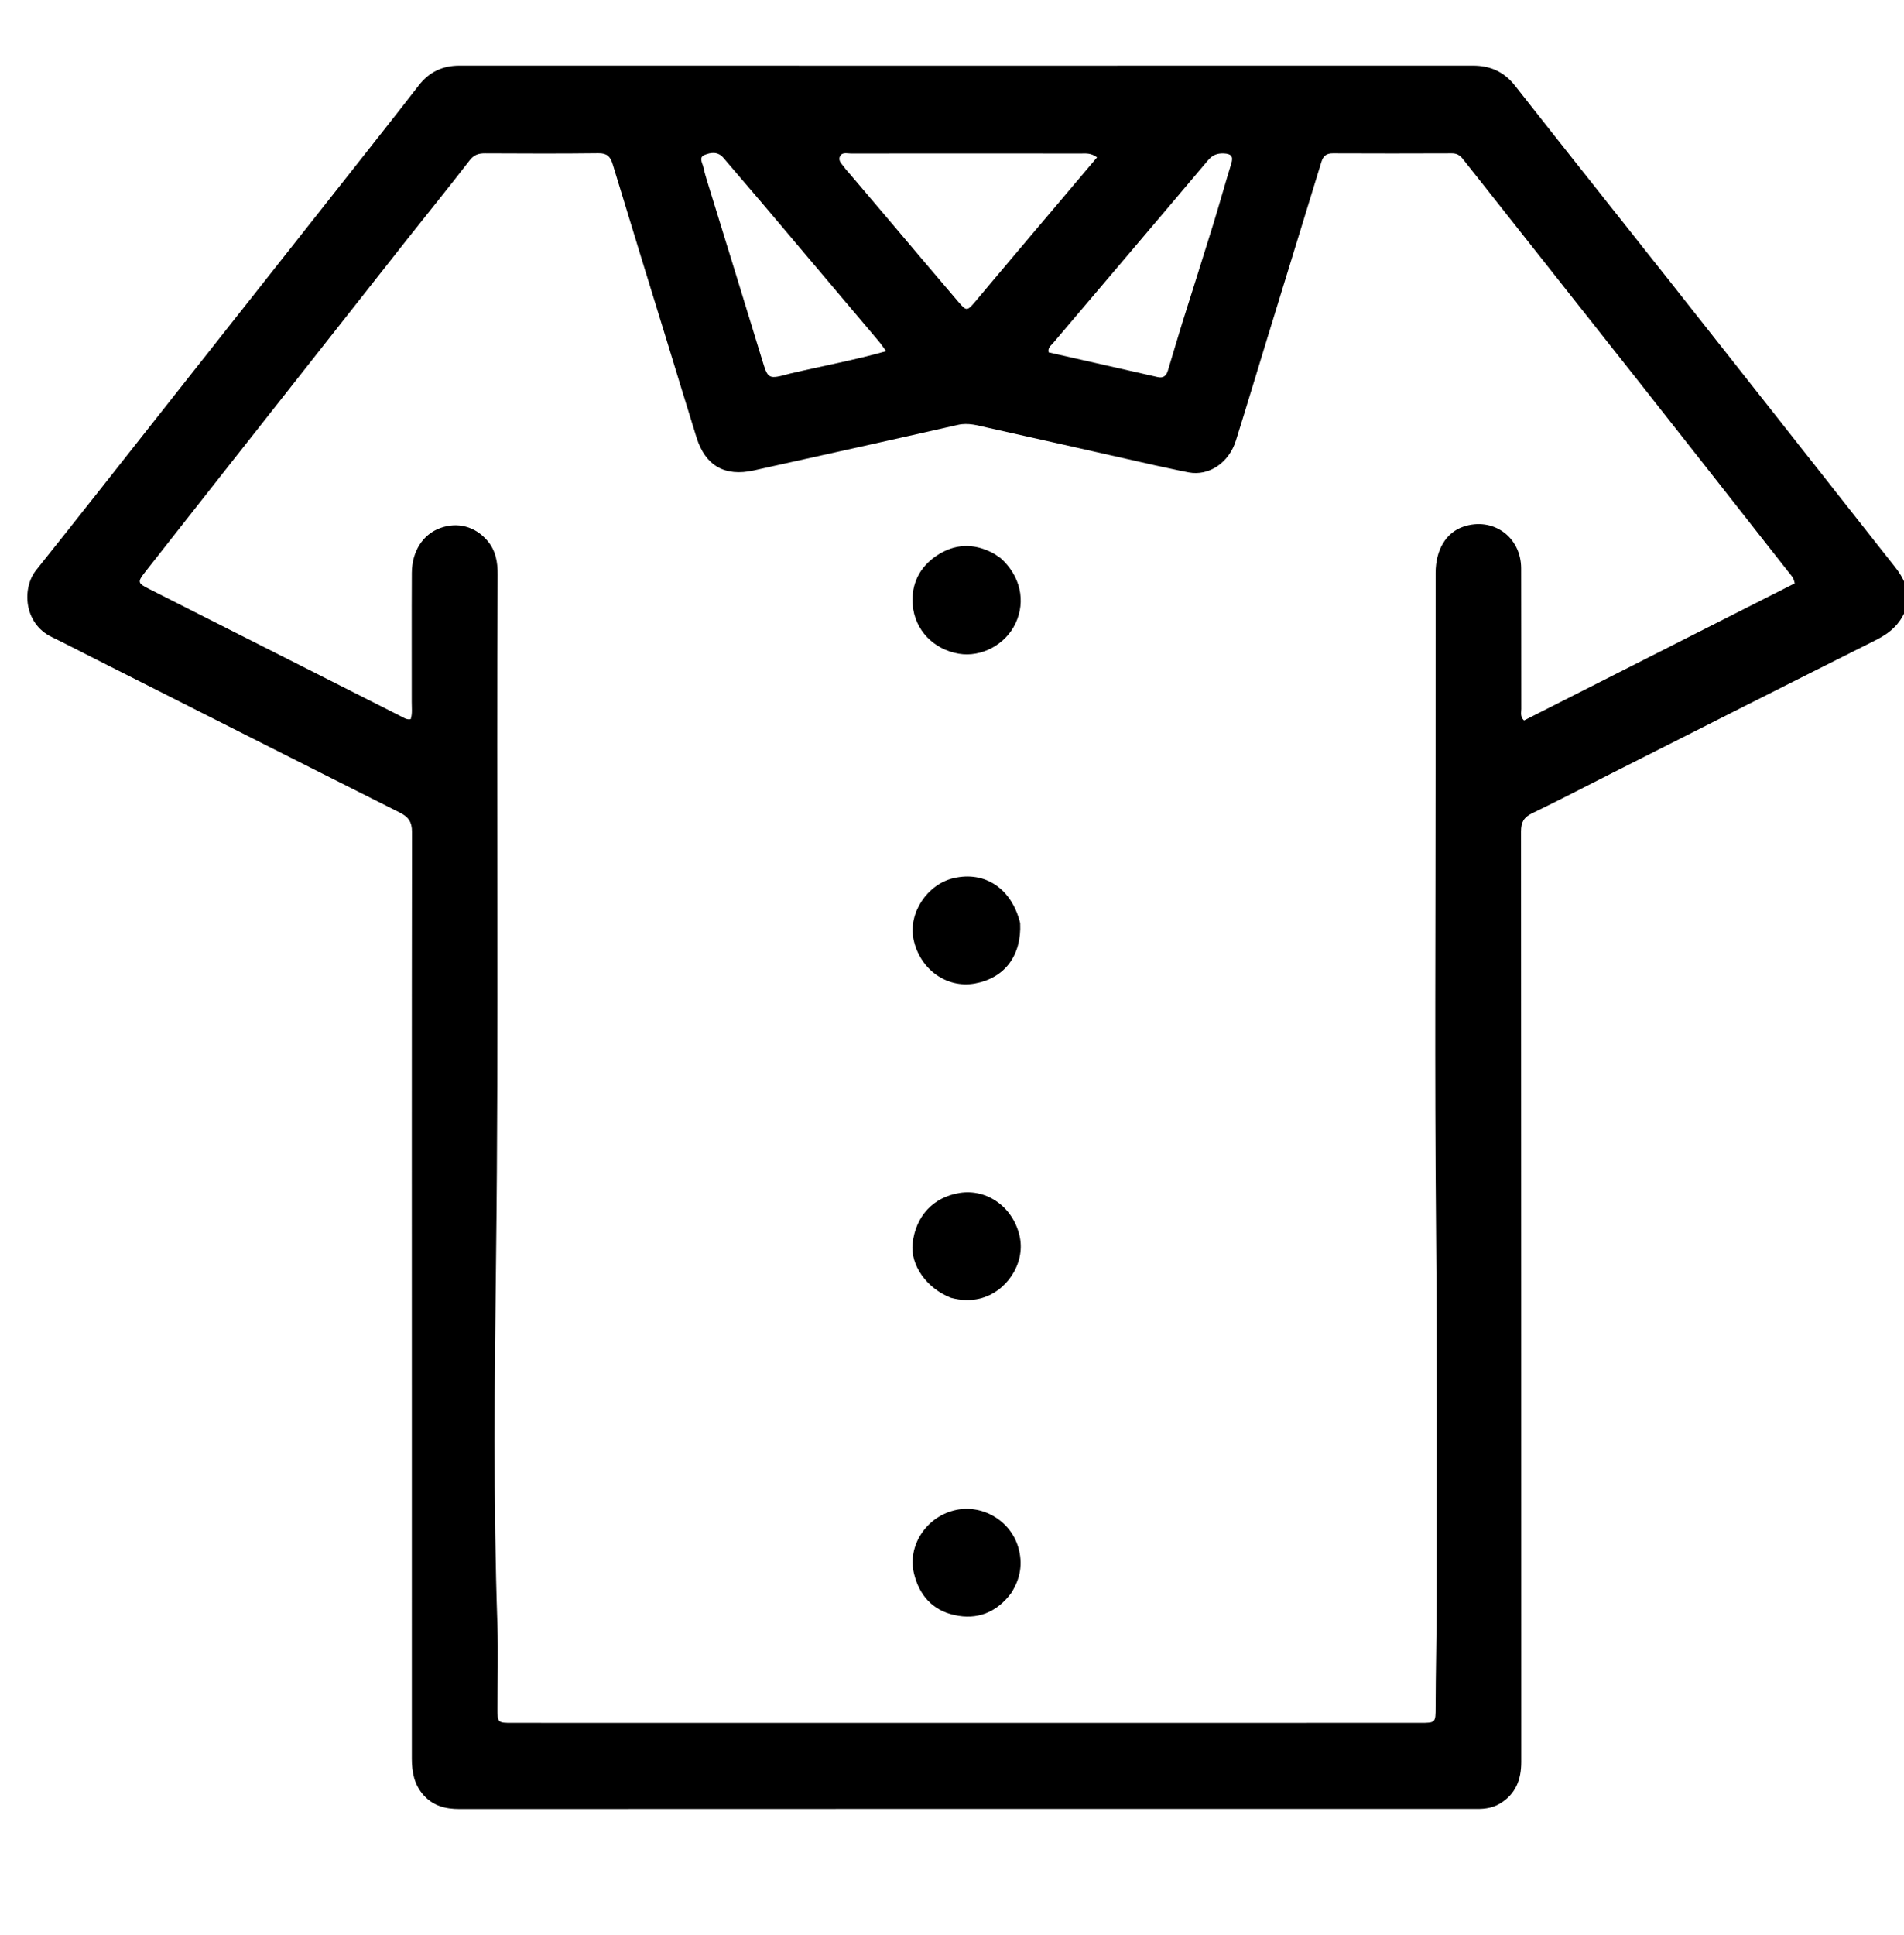 <svg xml:space="preserve" viewBox="0 0 1008 1024" width="100%" y="0px" x="0px" xmlns:xlink="http://www.w3.org/1999/xlink" xmlns="http://www.w3.org/2000/svg" id="Layer_1" version="1.1">
<path d="M1009,322.537 
	C1005.907,330.472 1000.319,335.162 993.125,338.762 
	C946.358,362.167 899.711,385.81 853.027,409.379 
	C839.052,416.434 825.163,423.668 811.065,430.467 
	C806.66,432.592 805.233,435.287 805.236,440.109 
	C805.353,604.261 805.318,768.413 805.365,932.565 
	C805.368,941.914 802.439,949.496 794.165,954.521 
	C790.463,956.769 786.44,957.404 782.201,957.396 
	C765.369,957.367 748.537,957.393 731.705,957.393 
	C568.886,957.39 406.067,957.366 243.248,957.448 
	C235.846,957.452 229.457,955.819 224.352,950.21 
	C219.297,944.656 218.028,937.919 218.028,930.753 
	C218.028,873.758 218.037,816.763 218.033,759.768 
	C218.025,653.277 217.968,546.787 218.116,440.296 
	C218.123,434.931 216.167,432.325 211.568,430.018 
	C157.524,402.906 103.575,375.604 49.602,348.352 
	C42.173,344.601 34.788,340.761 27.308,337.113 
	C12.511,329.897 11.529,311.276 19.142,301.746 
	C41.601,273.633 63.817,245.326 86.124,217.092 
	C118.862,175.656 151.606,134.224 184.329,92.776 
	C196.82,76.954 209.337,61.153 221.687,45.223 
	C227.218,38.088 234.285,34.749 243.245,34.75 
	C422.063,34.786 600.88,34.797 779.698,34.746 
	C789.017,34.743 796.27,37.985 802.13,45.441 
	C829.204,79.885 856.538,114.125 883.701,148.5 
	C916.439,189.93 949.1,231.421 981.793,272.887 
	C988.909,281.912 995.997,290.961 1003.152,299.957 
	C1005.451,302.848 1007.413,305.908 1008.871,309.68 
	C1009,314.025 1009,318.049 1009,322.537 
M611.408,246.266 
	C581.888,239.611 552.38,232.902 522.836,226.353 
	C517.714,225.218 512.711,223.601 507.135,224.869 
	C471.131,233.051 435.067,240.97 399.025,248.988 
	C383.742,252.388 373.415,246.514 368.741,231.524 
	C363.342,214.213 358.089,196.856 352.762,179.522 
	C343.278,148.659 333.724,117.816 324.368,86.914 
	C323.121,82.796 321.324,81.044 316.746,81.102 
	C296.751,81.355 276.751,81.255 256.754,81.163 
	C253.374,81.148 250.961,81.881 248.69,84.821 
	C237.691,99.053 226.336,113.009 215.187,127.125 
	C191.753,156.798 168.364,186.506 144.964,216.206 
	C122.285,244.991 99.588,273.762 76.966,302.591 
	C72.568,308.196 72.771,308.598 79.32,311.912 
	C123.612,334.32 167.905,356.728 212.218,379.097 
	C213.787,379.889 215.341,381.054 217.437,380.626 
	C218.394,377.7 217.979,374.696 217.982,371.74 
	C218.008,348.909 217.908,326.077 218.025,303.247 
	C218.083,291.74 223.933,282.79 233.083,279.469 
	C242.244,276.144 251.491,278.598 257.92,286.049 
	C262.441,291.289 263.511,297.476 263.47,304.206 
	C262.749,424.492 264.078,544.778 262.625,665.071 
	C261.841,730.011 261.109,794.995 263.339,859.95 
	C263.842,874.597 263.391,889.278 263.385,903.943 
	C263.381,911.813 263.386,911.835 271.363,911.836 
	C321.525,911.847 371.687,911.852 421.849,911.851 
	C531.839,911.849 641.828,911.845 751.818,911.833 
	C759.975,911.832 760.01,911.796 760.026,903.55 
	C760.064,884.563 760.576,865.573 760.573,846.596 
	C760.562,780.616 760.861,714.637 760.245,648.652 
	C759.494,568.172 760.023,487.681 760.006,407.194 
	C759.999,372.531 759.984,337.867 760.025,303.204 
	C760.039,290.974 765.558,281.882 774.653,278.774 
	C790.289,273.43 805.262,284.1 805.313,300.758 
	C805.39,325.589 805.319,350.42 805.372,375.251 
	C805.376,377.137 804.661,379.262 806.834,381.316 
	C854.599,357.13 902.479,332.885 950.143,308.75 
	C949.623,305.683 948.068,304.31 946.86,302.772 
	C920.931,269.756 895.018,236.727 869.013,203.771 
	C837.537,163.883 805.966,124.07 774.493,84.18 
	C772.904,82.167 771.226,81.151 768.629,81.159 
	C747.631,81.229 726.633,81.271 705.635,81.158 
	C702.167,81.139 700.523,82.579 699.565,85.709 
	C690.172,116.416 680.705,147.101 671.28,177.798 
	C665.614,196.25 660.075,214.741 654.305,233.161 
	C650.598,244.995 640.029,252.04 629.314,250.031 
	C623.594,248.958 617.924,247.624 611.408,246.266 
M535.868,136.39 
	C550.816,118.719 565.765,101.047 580.801,83.271 
	C577.433,80.846 574.862,81.257 572.409,81.255 
	C531.751,81.224 491.093,81.214 450.435,81.255 
	C448.397,81.257 445.714,80.344 444.636,82.89 
	C443.645,85.232 445.807,86.854 447.008,88.578 
	C447.861,89.802 448.916,90.886 449.886,92.028 
	C456.677,100.025 463.476,108.015 470.259,116.019 
	C482.641,130.629 494.955,145.297 507.422,159.835 
	C511.696,164.818 512.045,164.677 516.423,159.488 
	C522.761,151.978 529.079,144.451 535.868,136.39 
M625.745,171.4 
	C631.281,153.803 636.884,136.228 642.328,118.603 
	C645.614,107.966 648.557,97.223 651.852,86.588 
	C653.039,82.761 651.811,81.416 648.033,81.22 
	C644.457,81.034 641.913,82.003 639.45,84.925 
	C612.218,117.228 584.814,149.386 557.488,181.609 
	C556.385,182.909 554.603,183.974 555.148,186.499 
	C574.341,190.845 593.597,195.204 612.852,199.567 
	C615.884,200.254 617.476,198.938 618.324,196.043 
	C620.66,188.068 623.136,180.133 625.745,171.4 
M418.398,197.69 
	C435.113,193.76 452.041,190.688 469.121,185.873 
	C467.524,183.701 466.529,182.171 465.362,180.787 
	C444.746,156.346 424.123,131.912 403.468,107.503 
	C396.69,99.494 389.766,91.608 383.014,83.576 
	C380.05,80.049 376.273,80.667 372.997,82.003 
	C369.739,83.333 371.963,86.396 372.427,88.634 
	C373.068,91.716 374.033,94.737 374.961,97.754 
	C384.402,128.433 393.933,159.085 403.281,189.792 
	C406.648,200.855 406.453,200.914 418.398,197.69 
z" stroke="none" opacity="1" fill="#000000"></path>
<path d="M529.612,295.302 
	C540.183,304.651 543.2,318.081 537.626,329.921 
	C532.315,341.202 519.546,348.027 507.574,345.982 
	C494.227,343.702 484.181,333.469 483.183,319.879 
	C482.4,309.198 486.744,300.239 495.737,294.174 
	C505.232,287.77 515.32,287.331 525.54,292.66 
	C526.862,293.35 528.066,294.269 529.612,295.302 
z" stroke="none" opacity="1" fill="#000000"></path>
<path d="M503.516,686.916 
	C490.484,681.868 481.873,669.503 483.145,658.093 
	C484.758,643.628 494.066,633.623 508.006,631.373 
	C522.855,628.976 536.855,639.318 539.946,654.968 
	C542.702,668.918 532.778,683.899 518.712,687.295 
	C513.697,688.506 508.82,688.29 503.516,686.916 
z" stroke="none" opacity="1" fill="#000000"></path>
<path d="M540.082,488.511 
	C540.903,505.81 531.838,517.71 516.083,520.538 
	C501.096,523.229 486.873,512.945 483.619,497.067 
	C480.799,483.305 490.824,468.06 504.853,464.777 
	C521.442,460.895 535.543,470.238 540.082,488.511 
z" stroke="none" opacity="1" fill="#000000"></path>
<path d="M535.322,843.175 
	C527.515,853.537 517.316,857.472 505.19,854.767 
	C493.547,852.169 486.565,844.141 483.846,832.672 
	C480.431,818.267 490.058,803.316 504.908,799.469 
	C519.46,795.699 534.868,804.475 539.09,818.98 
	C541.563,827.474 540.284,835.44 535.322,843.175 
z" stroke="none" opacity="1" fill="#000000"></path>
</svg>